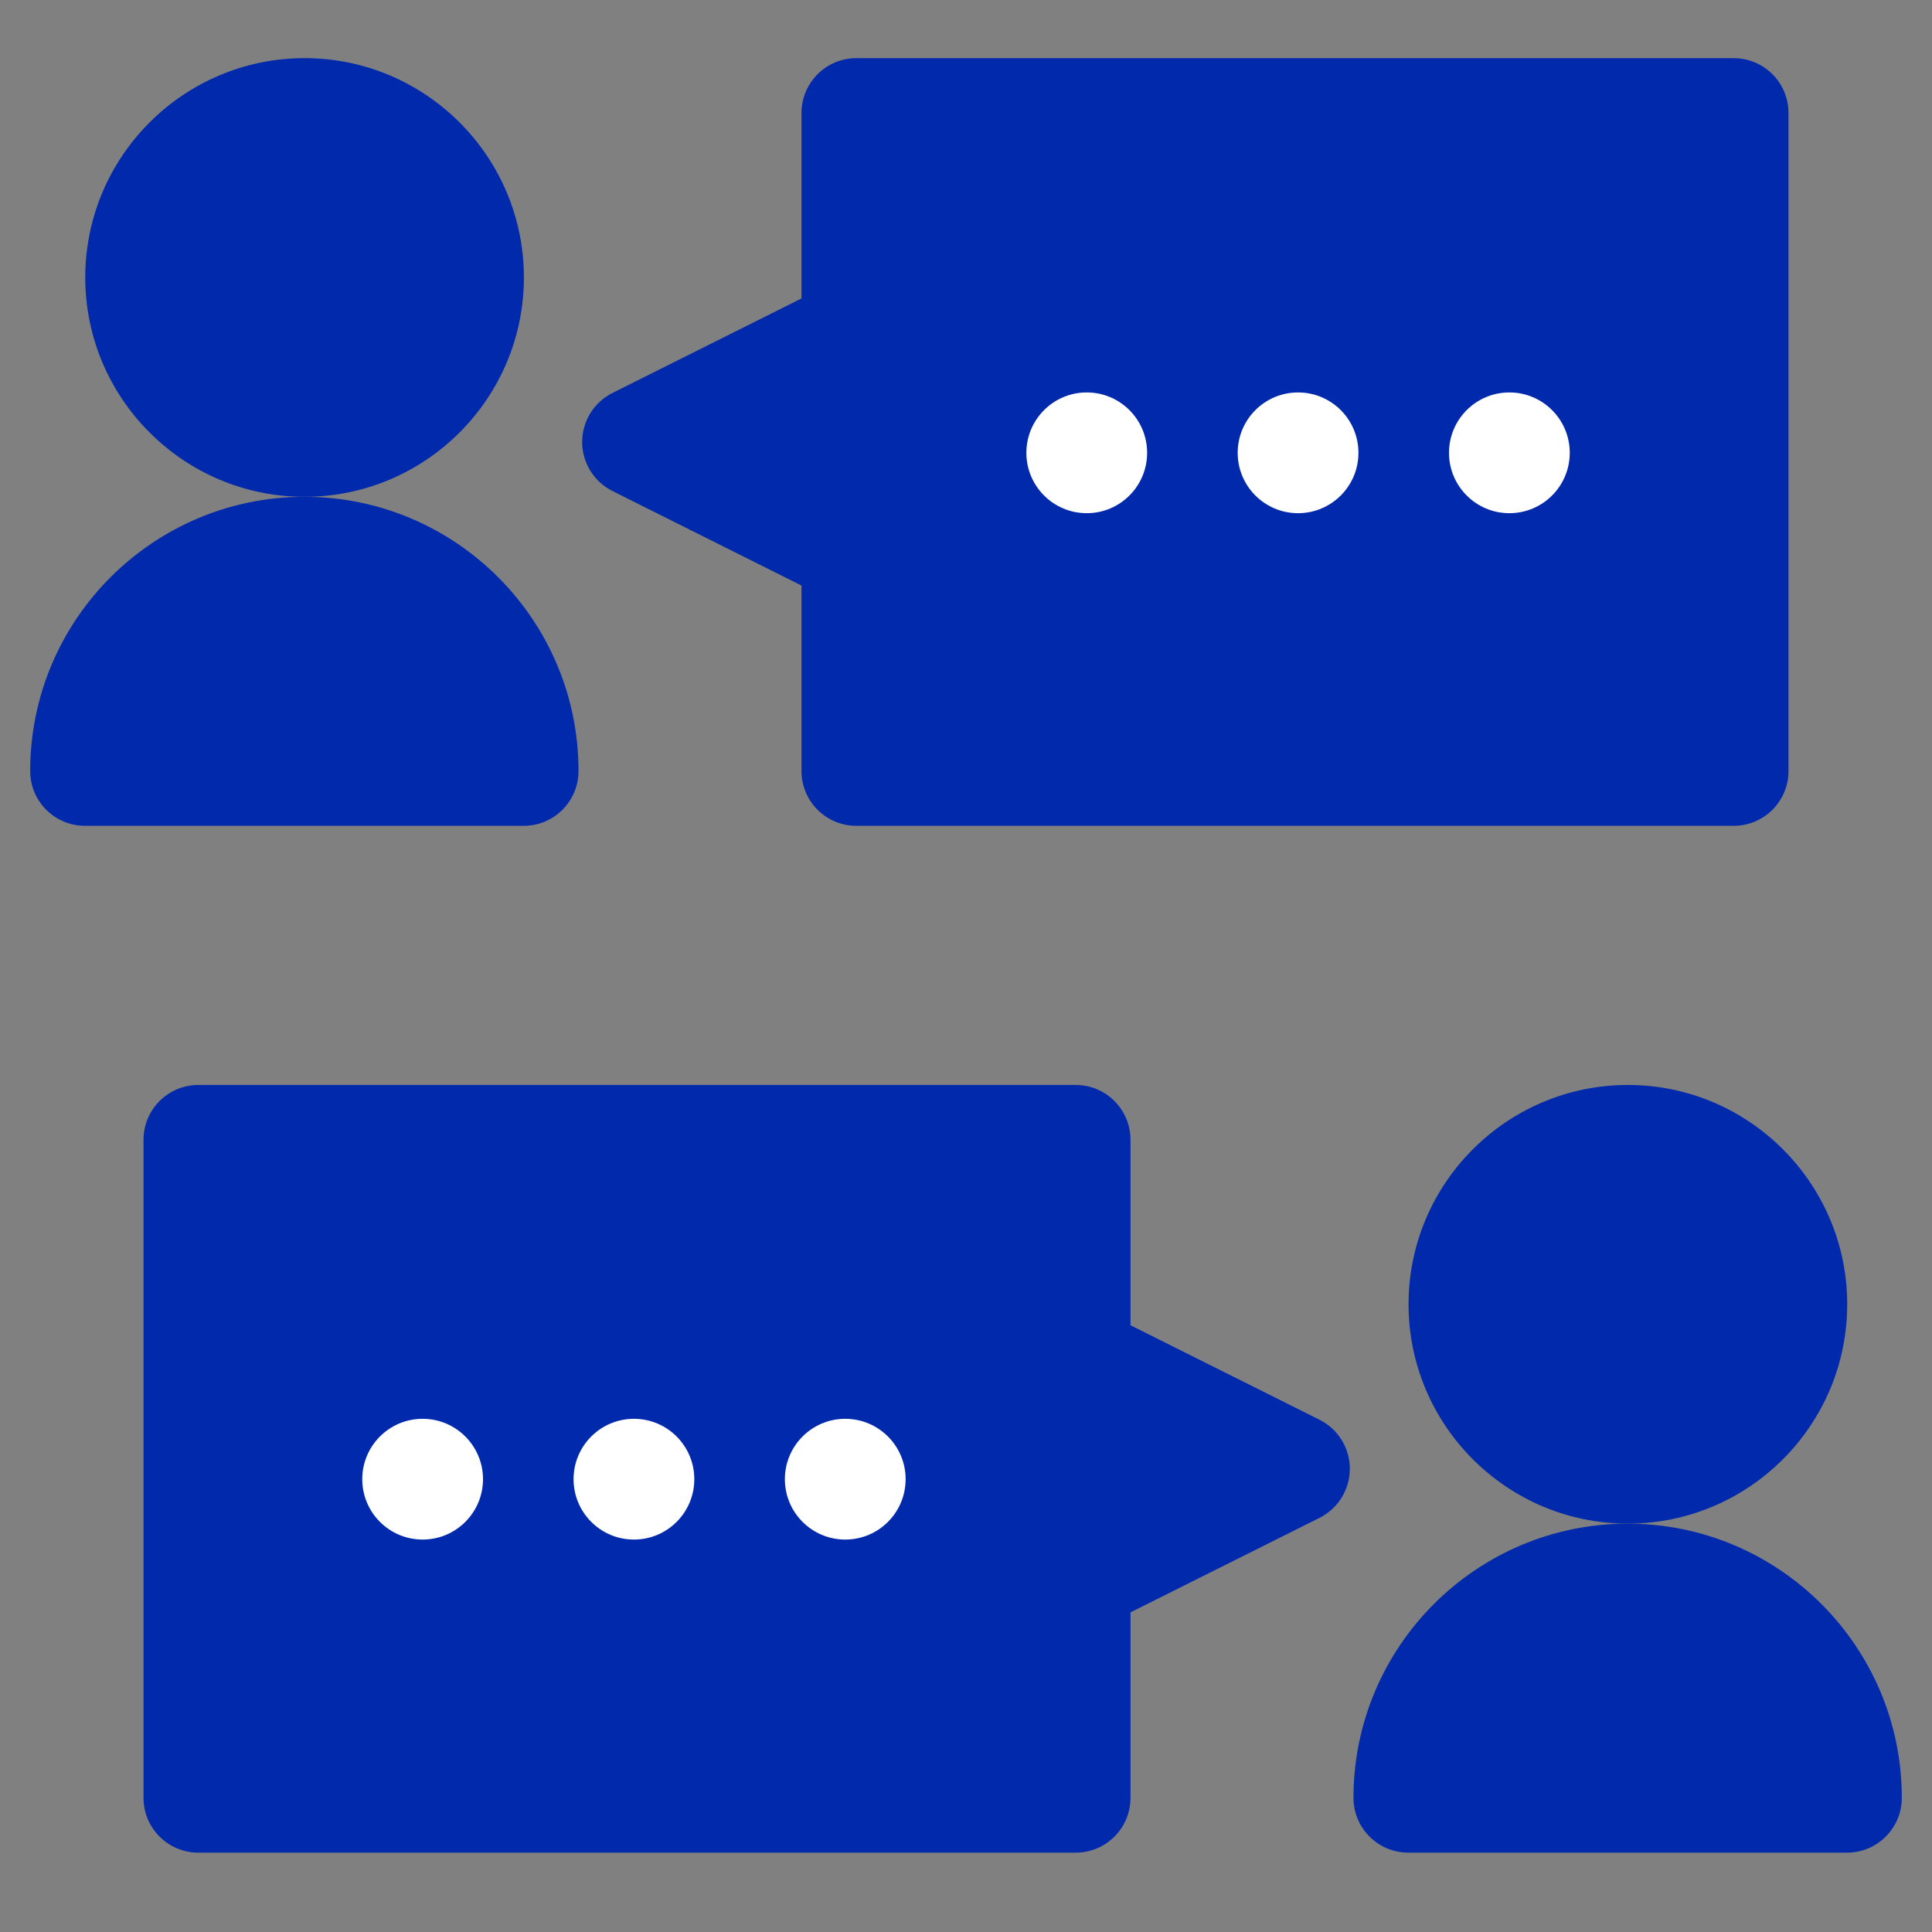 <svg width="64" height="64" viewBox="0 0 64 64" fill="none" xmlns="http://www.w3.org/2000/svg">
<rect x="0" y="0" width="64" height="64" fill="#808080" stroke="none"/>
<path d="M20.289 16.266L26.551 19.397V25.54C26.551 26.544 27.363 27.356 28.367 27.356H57.43C58.434 27.356 59.246 26.544 59.246 25.54V3.743C59.246 2.739 58.434 1.927 57.43 1.927H28.367C27.363 1.927 26.551 2.739 26.551 3.743V9.886L20.289 13.017C19.675 13.325 19.285 13.953 19.285 14.641C19.285 15.33 19.675 15.957 20.289 16.266ZM43.711 47.031L37.449 43.901V37.758C37.449 36.754 36.637 35.941 35.633 35.941H6.57C5.566 35.941 4.754 36.754 4.754 37.758V59.555C4.754 60.559 5.566 61.371 6.57 61.371H35.633C36.637 61.371 37.449 60.559 37.449 59.555V53.412L43.711 50.281C44.325 49.972 44.715 49.344 44.715 48.656C44.715 47.968 44.325 47.34 43.711 47.031ZM19.164 25.54C19.164 20.532 15.091 16.458 10.082 16.458C5.073 16.458 1 20.532 1 25.54C1 26.544 1.812 27.356 2.816 27.356H17.348C18.352 27.356 19.164 26.544 19.164 25.54ZM53.918 50.473C48.909 50.473 44.836 54.547 44.836 59.555C44.836 60.559 45.648 61.371 46.652 61.371H61.184C62.188 61.371 63 60.559 63 59.555C63 54.547 58.927 50.473 53.918 50.473Z" fill="#0129AC"/>
<path d="M35.641 12.824C34.638 12.824 33.824 13.637 33.824 14.641C33.824 15.644 34.638 16.457 35.641 16.457C36.644 16.457 37.457 15.644 37.457 14.641C37.457 13.637 36.644 12.824 35.641 12.824ZM42.906 12.824C41.903 12.824 41.09 13.637 41.09 14.641C41.09 15.644 41.903 16.457 42.906 16.457C43.909 16.457 44.723 15.644 44.723 14.641C44.723 13.637 43.909 12.824 42.906 12.824ZM13.844 46.839C12.841 46.839 12.027 47.652 12.027 48.656C12.027 49.659 12.841 50.472 13.844 50.472C14.847 50.472 15.66 49.659 15.66 48.656C15.66 47.652 14.847 46.839 13.844 46.839ZM50.172 16.457C51.175 16.457 51.988 15.644 51.988 14.641C51.988 13.637 51.175 12.824 50.172 12.824C49.169 12.824 48.355 13.637 48.355 14.641C48.355 15.644 49.169 16.457 50.172 16.457ZM21.109 46.839C20.106 46.839 19.293 47.652 19.293 48.656C19.293 49.659 20.106 50.472 21.109 50.472C22.113 50.472 22.926 49.659 22.926 48.656C22.926 47.652 22.113 46.839 21.109 46.839ZM28.375 46.839C27.372 46.839 26.559 47.652 26.559 48.656C26.559 49.659 27.372 50.472 28.375 50.472C29.378 50.472 30.191 49.659 30.191 48.656C30.191 47.652 29.378 46.839 28.375 46.839ZM10.09 1.926C6.085 1.926 2.824 5.184 2.824 9.191C2.824 13.198 6.085 16.457 10.09 16.457C14.095 16.457 17.355 13.198 17.355 9.191C17.355 5.184 14.095 1.926 10.09 1.926ZM53.926 35.941C49.92 35.941 46.66 39.199 46.66 43.206C46.66 47.213 49.92 50.472 53.926 50.472C57.931 50.472 61.191 47.213 61.191 43.206C61.191 39.199 57.931 35.941 53.926 35.941Z" fill="#0129AC"/>
<circle cx="36" cy="15" r="2" fill="white"/>
<circle cx="43" cy="15" r="2" fill="white"/>
<circle cx="50" cy="15" r="2" fill="white"/>
<circle cx="14" cy="49" r="2" fill="white"/>
<circle cx="21" cy="49" r="2" fill="white"/>
<circle cx="28" cy="49" r="2" fill="white"/>
</svg>
